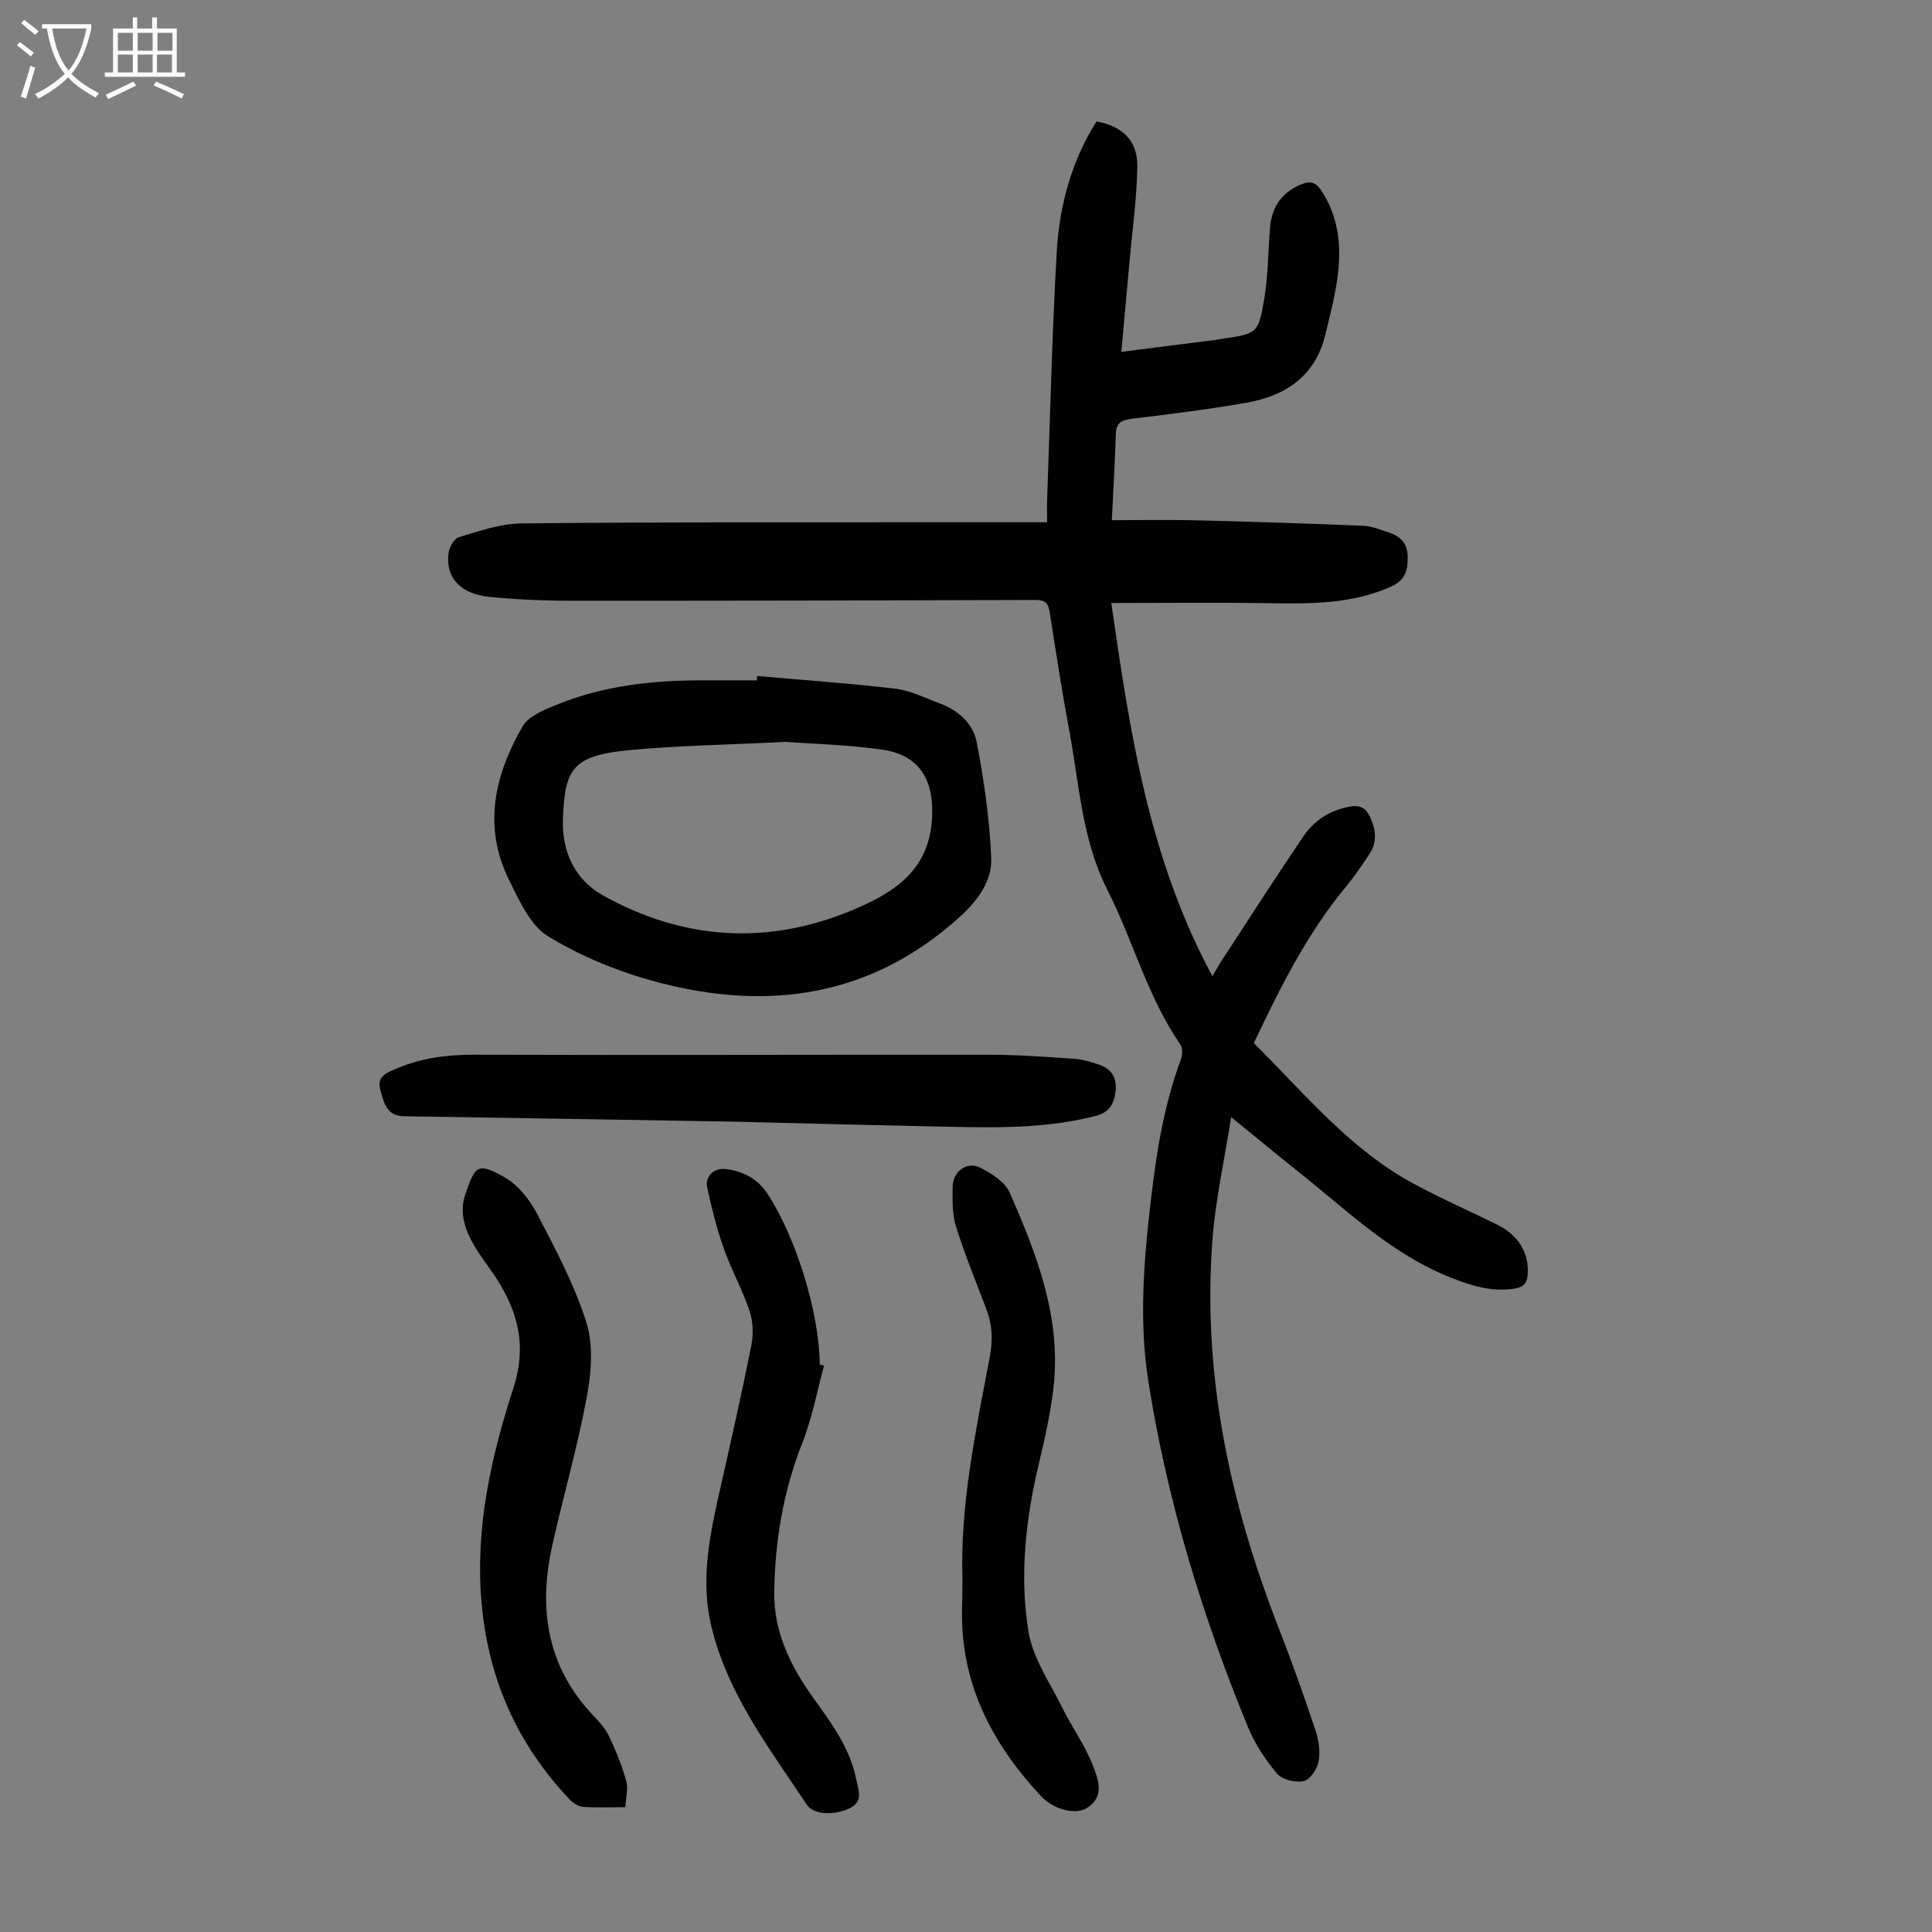 <svg enable-background="new 0 0 400 400" viewBox="0 0 400 400" xmlns="http://www.w3.org/2000/svg"><rect x="0" y="0" width="400" height="400" fill="#808080" stroke="none"/><g fill="#010101"><path d="m227.02 25.14c5.33.96 8.53 3.98 8.45 9.29-.1 6.68-1.05 13.35-1.64 20.02-.53 5.96-1.08 11.92-1.67 18.4 7.16-.91 13.44-1.71 19.73-2.51.33-.04.66-.13.99-.18 7.41-1.07 7.65-1.03 8.88-8.38.81-4.83.77-9.79 1.19-14.68.36-4.27 2.43-7.3 6.51-8.95 1.92-.78 3.02-.34 4.15 1.37 3.46 5.26 4.1 11.11 3.41 17.08-.5 4.3-1.62 8.55-2.65 12.78-2.07 8.47-8.17 12.56-16.21 13.98-7.92 1.4-15.92 2.38-23.91 3.35-2.16.26-3.17.9-3.24 3.2-.16 5.69-.51 11.38-.82 17.79 5.86 0 11.53-.12 17.19.02 11.62.29 23.24.65 34.85 1.13 1.84.08 3.68.86 5.47 1.45 2.35.77 3.73 2.37 3.75 4.96.03 2.7-.42 4.83-3.4 6.17-8.16 3.66-16.7 3.59-25.34 3.45-10.71-.17-21.42-.04-32.63-.04 3.84 26.75 7.8 52.95 20.93 77.27.76-1.28 1.2-2.11 1.71-2.89 5.68-8.68 11.27-17.42 17.09-26.01 2.25-3.32 5.48-5.44 9.61-6.2 2.21-.4 3.33.26 4.23 2.14 1.25 2.61 1.5 5.19-.12 7.66-1.53 2.33-3.11 4.65-4.88 6.8-8.08 9.73-13.62 20.92-19.06 32.35 10.46 10.39 19.79 21.89 32.93 29.03 5.69 3.09 11.64 5.69 17.46 8.56 4.52 2.23 6.69 6.06 6.3 10.45-.18 2.03-1.2 2.58-2.97 2.83-4.62.66-8.77-.66-13-2.34-12.25-4.86-21.5-13.95-31.54-21.93-4.36-3.47-8.65-7.03-13.87-11.28-1.4 8.89-3.21 16.94-3.85 25.07-2.19 27.98 3.54 54.7 13.67 80.65 2.72 6.97 5.23 14.04 7.6 21.13.69 2.05 1.06 4.45.69 6.53-.28 1.57-1.77 3.8-3.09 4.1-1.68.38-4.43-.29-5.51-1.55-2.42-2.85-4.58-6.14-6.01-9.59-9.52-23.12-16.76-46.94-20.65-71.66-2-12.68-.9-25.43.6-38.15 1.15-9.69 2.72-19.23 6.12-28.42.34-.92.42-2.38-.08-3.11-6.81-9.88-9.79-21.54-15.13-32.07-5.25-10.36-5.79-21.72-7.85-32.77-1.54-8.24-2.81-16.53-4.11-24.82-.28-1.78-1-2.4-2.83-2.4-32.24.1-64.48.17-96.72.15-5.47 0-10.96-.26-16.41-.79-6.01-.58-9.14-4.02-8.48-9.05.16-1.21 1.15-3.02 2.13-3.31 4.23-1.25 8.59-2.81 12.92-2.85 26.53-.29 53.06-.21 79.59-.24 9.6-.01 19.19 0 29.29 0 0-2.23-.04-3.52.01-4.81.62-17.1 1.02-34.22 1.99-51.3.57-9.51 3.06-18.68 8.23-26.88z"/><path d="m156.76 139.96c9.55.84 19.11 1.5 28.62 2.63 3.14.37 6.15 1.92 9.18 3.04 3.81 1.4 6.9 4.18 7.63 7.93 1.54 7.93 2.7 16.01 3.03 24.07.2 4.73-2.76 8.79-6.4 12.1-18.36 16.7-39.81 19.73-62.92 13.56-7.79-2.08-15.56-5.24-22.41-9.43-3.75-2.29-6.04-7.51-8.16-11.81-5.39-10.99-2.9-21.67 2.86-31.65 1.26-2.19 4.56-3.48 7.18-4.54 9.56-3.89 19.64-5 29.89-5h11.41c.04-.31.07-.61.09-.9zm5.8 13.64c-12.1.61-22.18.76-32.18 1.7-11.88 1.12-13.43 3.87-13.83 14.2-.27 6.83 2.5 12.65 8.24 15.86 16.45 9.2 33.82 10.43 51.3 3.23 8.43-3.47 16.21-7.99 16.87-19.04.48-7.99-2.48-13.24-10.41-14.36-7.28-1.03-14.67-1.2-19.99-1.59z"/><path d="m152.08 232.23c-25.25-.42-46.83-.8-68.42-1.12-3.63-.05-4.15-2.76-4.89-5.34-.8-2.78.97-3.53 3.12-4.45 5.24-2.25 10.58-2.97 16.28-2.95 35.7.12 71.41-.03 107.11.01 5.7.01 11.4.43 17.09.83 1.76.12 3.52.65 5.2 1.22 2.55.86 3.72 2.76 3.4 5.47-.31 2.6-1.21 4.41-4.22 5.17-11.69 2.97-23.55 2.33-35.39 2.1-14.32-.29-28.63-.69-39.28-.94z"/><path d="m129.47 374.16c-3.2 0-5.99.13-8.76-.07-.96-.07-2.06-.78-2.76-1.52-10.93-11.53-16.94-25.12-18.28-41.07-1.29-15.31 2.02-29.88 6.62-44.11 3.02-9.33.67-16.73-4.44-24.09-1.21-1.74-2.51-3.44-3.59-5.27-1.98-3.36-3.26-6.95-1.89-10.86 2.01-5.73 2.41-6.69 8.17-3.38 2.79 1.61 5.17 4.66 6.7 7.6 3.81 7.32 7.77 14.72 10.2 22.55 1.47 4.72.96 10.44.02 15.46-1.92 10.3-4.85 20.4-7.13 30.64-2.91 13.07-1.08 25.08 8.54 35.18 1.23 1.29 2.49 2.68 3.23 4.26 1.41 2.99 2.68 6.1 3.56 9.28.44 1.6-.09 3.46-.19 5.4z"/><path d="m170.61 282.74c-1.46 5.34-2.46 10.86-4.49 15.98-3.93 9.94-5.65 20.17-5.82 30.77-.14 8.63 3.55 15.79 8.4 22.49 3.69 5.1 7.35 10.17 8.59 16.5.43 2.19 1.6 4.57-1.56 5.99-3 1.35-7.22 1.38-8.71-.86-7.76-11.7-16.44-22.95-19.77-37.02-2.24-9.45-.34-18.64 1.74-27.84 2.27-10.02 4.54-20.05 6.55-30.12.46-2.28.4-4.95-.33-7.14-1.48-4.43-3.79-8.57-5.35-12.98-1.44-4.08-2.5-8.32-3.43-12.55-.54-2.47 1.43-4.26 3.97-3.91 3.46.48 6.38 1.95 8.39 4.96 5.98 8.96 10.84 24.72 10.93 35.48.3.09.6.17.89.25z"/><path d="m199.27 327.22c-.54-15.67 2.75-30.9 5.63-46.17.65-3.43.59-6.61-.62-9.83-2.17-5.74-4.52-11.43-6.35-17.27-.81-2.58-.73-5.51-.69-8.28.04-3.14 2.97-5.3 5.69-3.92 2.36 1.19 5.15 2.97 6.13 5.2 5.69 12.94 10.79 26.14 9.01 40.73-.62 5.09-1.73 10.13-2.93 15.12-2.77 11.54-4.09 23.28-2.22 34.94.88 5.49 4.42 10.58 6.97 15.75 2.01 4.08 4.77 7.85 6.39 12.06 1.05 2.73 2.53 6.35-1.16 8.73-2.35 1.52-6.86.52-9.68-2.5-8.82-9.48-15.04-20.3-16.11-33.5-.32-3.66-.06-7.37-.06-11.06z"/></g><path d="m6.4 11.7c-1-.8-1.9-1.6-2.9-2.3l.6-.7c.9.7 1.9 1.4 2.9 2.2zm-2.1 8.3c.7-2.1 1.4-4.2 2-6.4.2.1.6.3 1 .4-.7 2.3-1.3 4.4-1.9 6.4zm3-12.8c-1.1-.9-2.1-1.7-2.9-2.4l.6-.7c1 .8 2 1.5 3 2.4zm1.4-1.3v-.9h10.2v.9c-.9 4.2-2.3 7.3-4.1 9.4 1.3 1.4 3.2 2.7 5.7 4-.2.2-.4.5-.7.9-2.5-1.4-4.4-2.7-5.7-4.2-1.4 1.5-3.5 3-6.1 4.4 0 0 0 0-.1-.1-.3-.4-.5-.7-.7-.8 2.7-1.3 4.7-2.8 6.2-4.2-1.8-2.2-3-5.3-3.7-9.4zm9.2 0h-7.1c.6 3.8 1.7 6.7 3.4 8.7 1.7-2 2.9-4.8 3.7-8.7z" fill="#fbfafa"/><path d="m31.6 3.6h.9v2.3h4.1v9.1h1.7v.9h-16.6v-.9h1.7v-9.1h4.1v-2.3h.9v2.3h3.1v-2.3zm-4 13.3.6.8c-1.9.9-3.8 1.9-5.8 2.8-.2-.3-.3-.6-.5-.9 2-.9 3.9-1.8 5.7-2.7zm-3.2-10.1v3.7h3.1v-3.7zm0 4.5v3.7h3.1v-3.7zm4.1-4.5v3.7h3.1v-3.7zm0 4.5v3.7h3.1v-3.7zm9.1 9.1c-2.1-1.1-4.1-2-5.8-2.7l.5-.8c2.2.9 4.1 1.8 5.8 2.6zm-1.9-13.6h-3.1v3.7h3.1zm-3.2 4.5v3.7h3.1v-3.7z" fill="#fbfafa"/></svg>